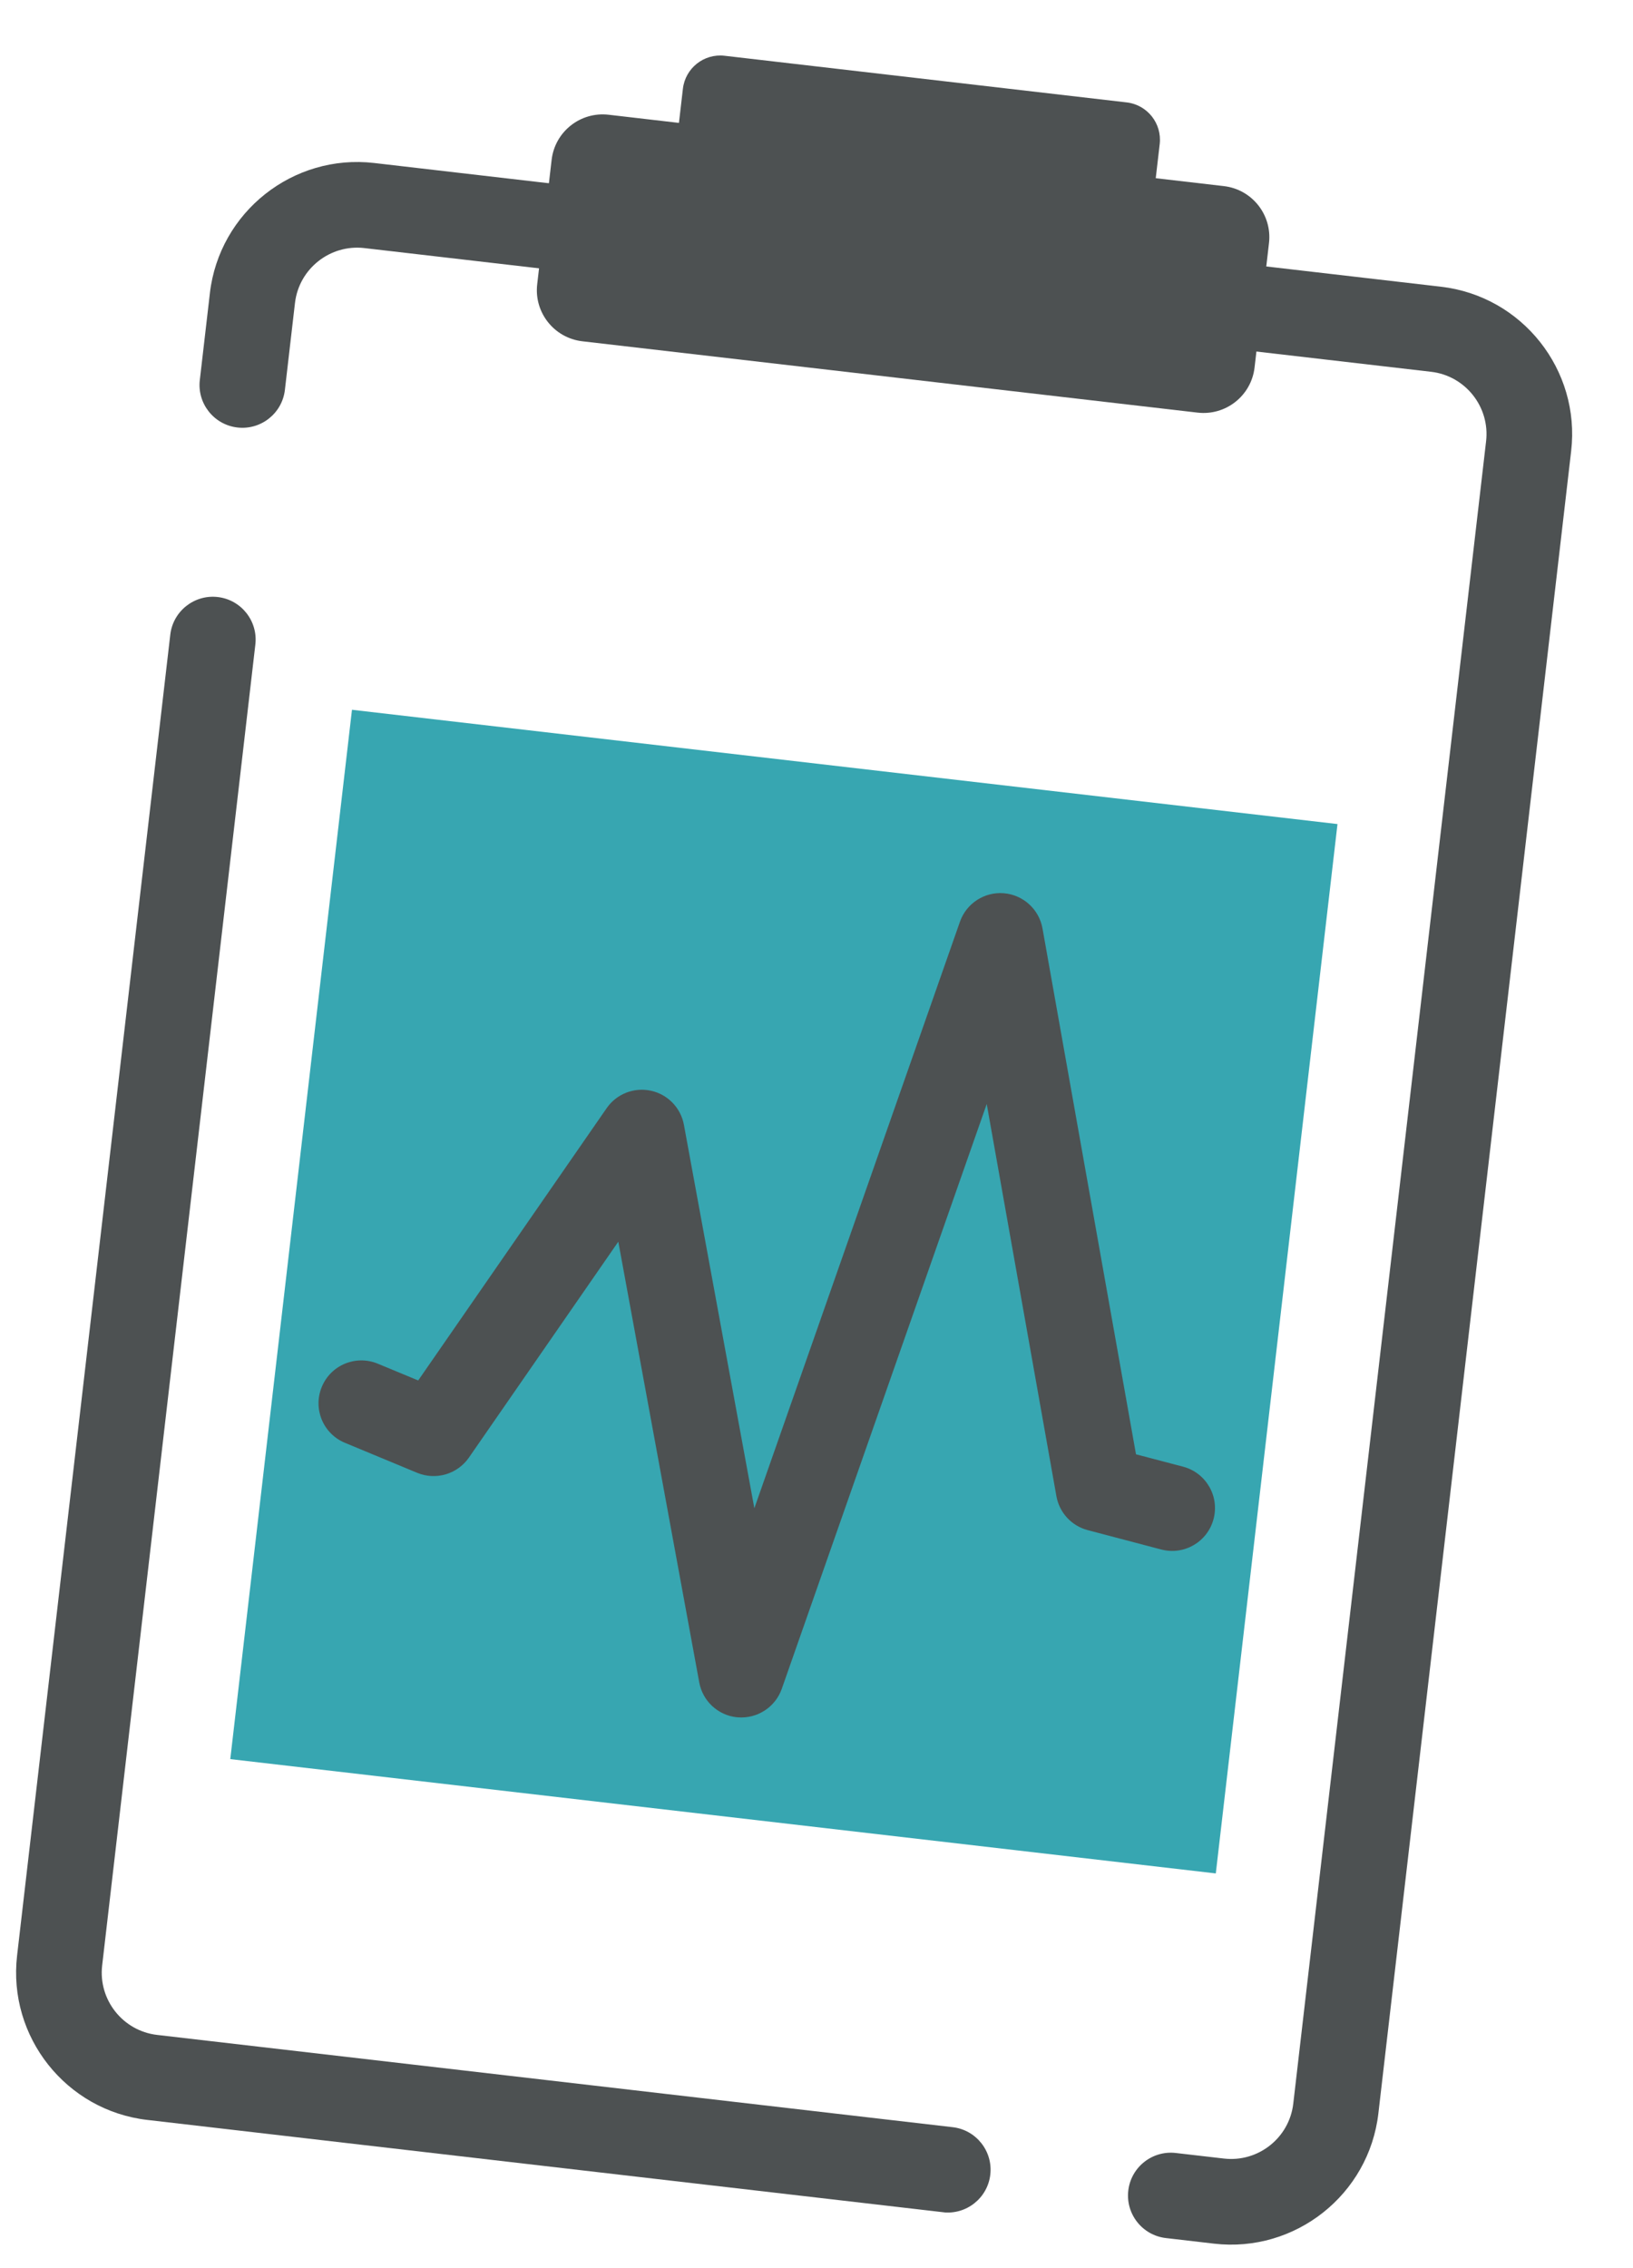 <svg width="54" height="75" viewBox="0 0 54 75" fill="none" xmlns="http://www.w3.org/2000/svg">
<g clip-path="url(#clip0_1036_2730)">
<path d="M44.228 27.249L11.639 23.47L7.615 58.168L40.204 61.948L44.228 27.249Z" fill="#37A6B1"/>
<path d="M22.955 10.516L36.251 12.058C36.933 12.137 37.55 11.648 37.629 10.966L38.349 4.765C38.428 4.082 37.939 3.465 37.256 3.386L23.961 1.844C23.278 1.764 22.661 2.254 22.582 2.936L21.863 9.137C21.783 9.82 22.272 10.437 22.955 10.516Z" fill="#4D5152"/>
<path d="M19.256 11.285L39.602 13.644C40.535 13.752 41.378 13.084 41.486 12.152L41.963 8.037C42.071 7.105 41.403 6.262 40.471 6.154L20.125 3.794C19.193 3.686 18.349 4.354 18.241 5.286L17.764 9.401C17.656 10.333 18.324 11.176 19.256 11.285Z" fill="#4D5152"/>
<path d="M31.178 73.15L4.87 70.099C2.185 69.787 0.254 67.349 0.565 64.664L5.631 20.986C5.721 20.21 6.425 19.652 7.201 19.742C7.977 19.832 8.534 20.536 8.444 21.312L3.378 64.993C3.247 66.125 4.061 67.156 5.196 67.288L31.504 70.339C32.28 70.429 32.837 71.133 32.747 71.909C32.657 72.685 31.953 73.242 31.177 73.152L31.178 73.15Z" fill="#4D5152"/>
<path d="M40.145 74.19L38.553 74.005C37.777 73.915 37.22 73.212 37.31 72.435C37.4 71.659 38.104 71.102 38.88 71.192L40.472 71.376C41.604 71.508 42.635 70.694 42.766 69.559L49.142 14.589C49.273 13.457 48.459 12.426 47.324 12.294L12.048 8.203C10.916 8.072 9.885 8.886 9.754 10.021L9.421 12.893C9.331 13.669 8.627 14.226 7.851 14.136C7.075 14.046 6.517 13.343 6.607 12.567L6.94 9.695C7.252 7.01 9.69 5.078 12.375 5.39L47.65 9.481C50.335 9.792 52.267 12.231 51.955 14.915L45.58 69.885C45.268 72.57 42.83 74.501 40.145 74.19Z" fill="#4D5152"/>
<path d="M24.353 56.783C23.736 56.712 23.237 56.248 23.123 55.633L20.446 41.059L15.505 48.199C15.125 48.746 14.414 48.956 13.797 48.702L11.406 47.709C10.683 47.409 10.341 46.581 10.642 45.858C10.942 45.134 11.77 44.793 12.493 45.093L13.829 45.647L20.06 36.645C20.385 36.174 20.96 35.946 21.521 36.066C22.08 36.185 22.513 36.632 22.616 37.196L24.945 49.873L31.743 30.48C31.956 29.872 32.552 29.485 33.192 29.536C33.835 29.589 34.359 30.066 34.473 30.699L37.565 48.089L39.121 48.498C39.878 48.697 40.33 49.472 40.13 50.228C39.931 50.984 39.158 51.436 38.4 51.237L35.967 50.596C35.435 50.456 35.029 50.017 34.933 49.473L32.629 36.506L25.852 55.843C25.64 56.448 25.046 56.835 24.405 56.787C24.386 56.785 24.37 56.783 24.351 56.781L24.353 56.783Z" fill="#4D5152"/>
</g>
<defs>
<clipPath id="clip0_1036_2730">
<rect width="45.317" height="70" fill="white" transform="translate(8.065) rotate(6.616)"/>
</clipPath>
</defs>
</svg>
